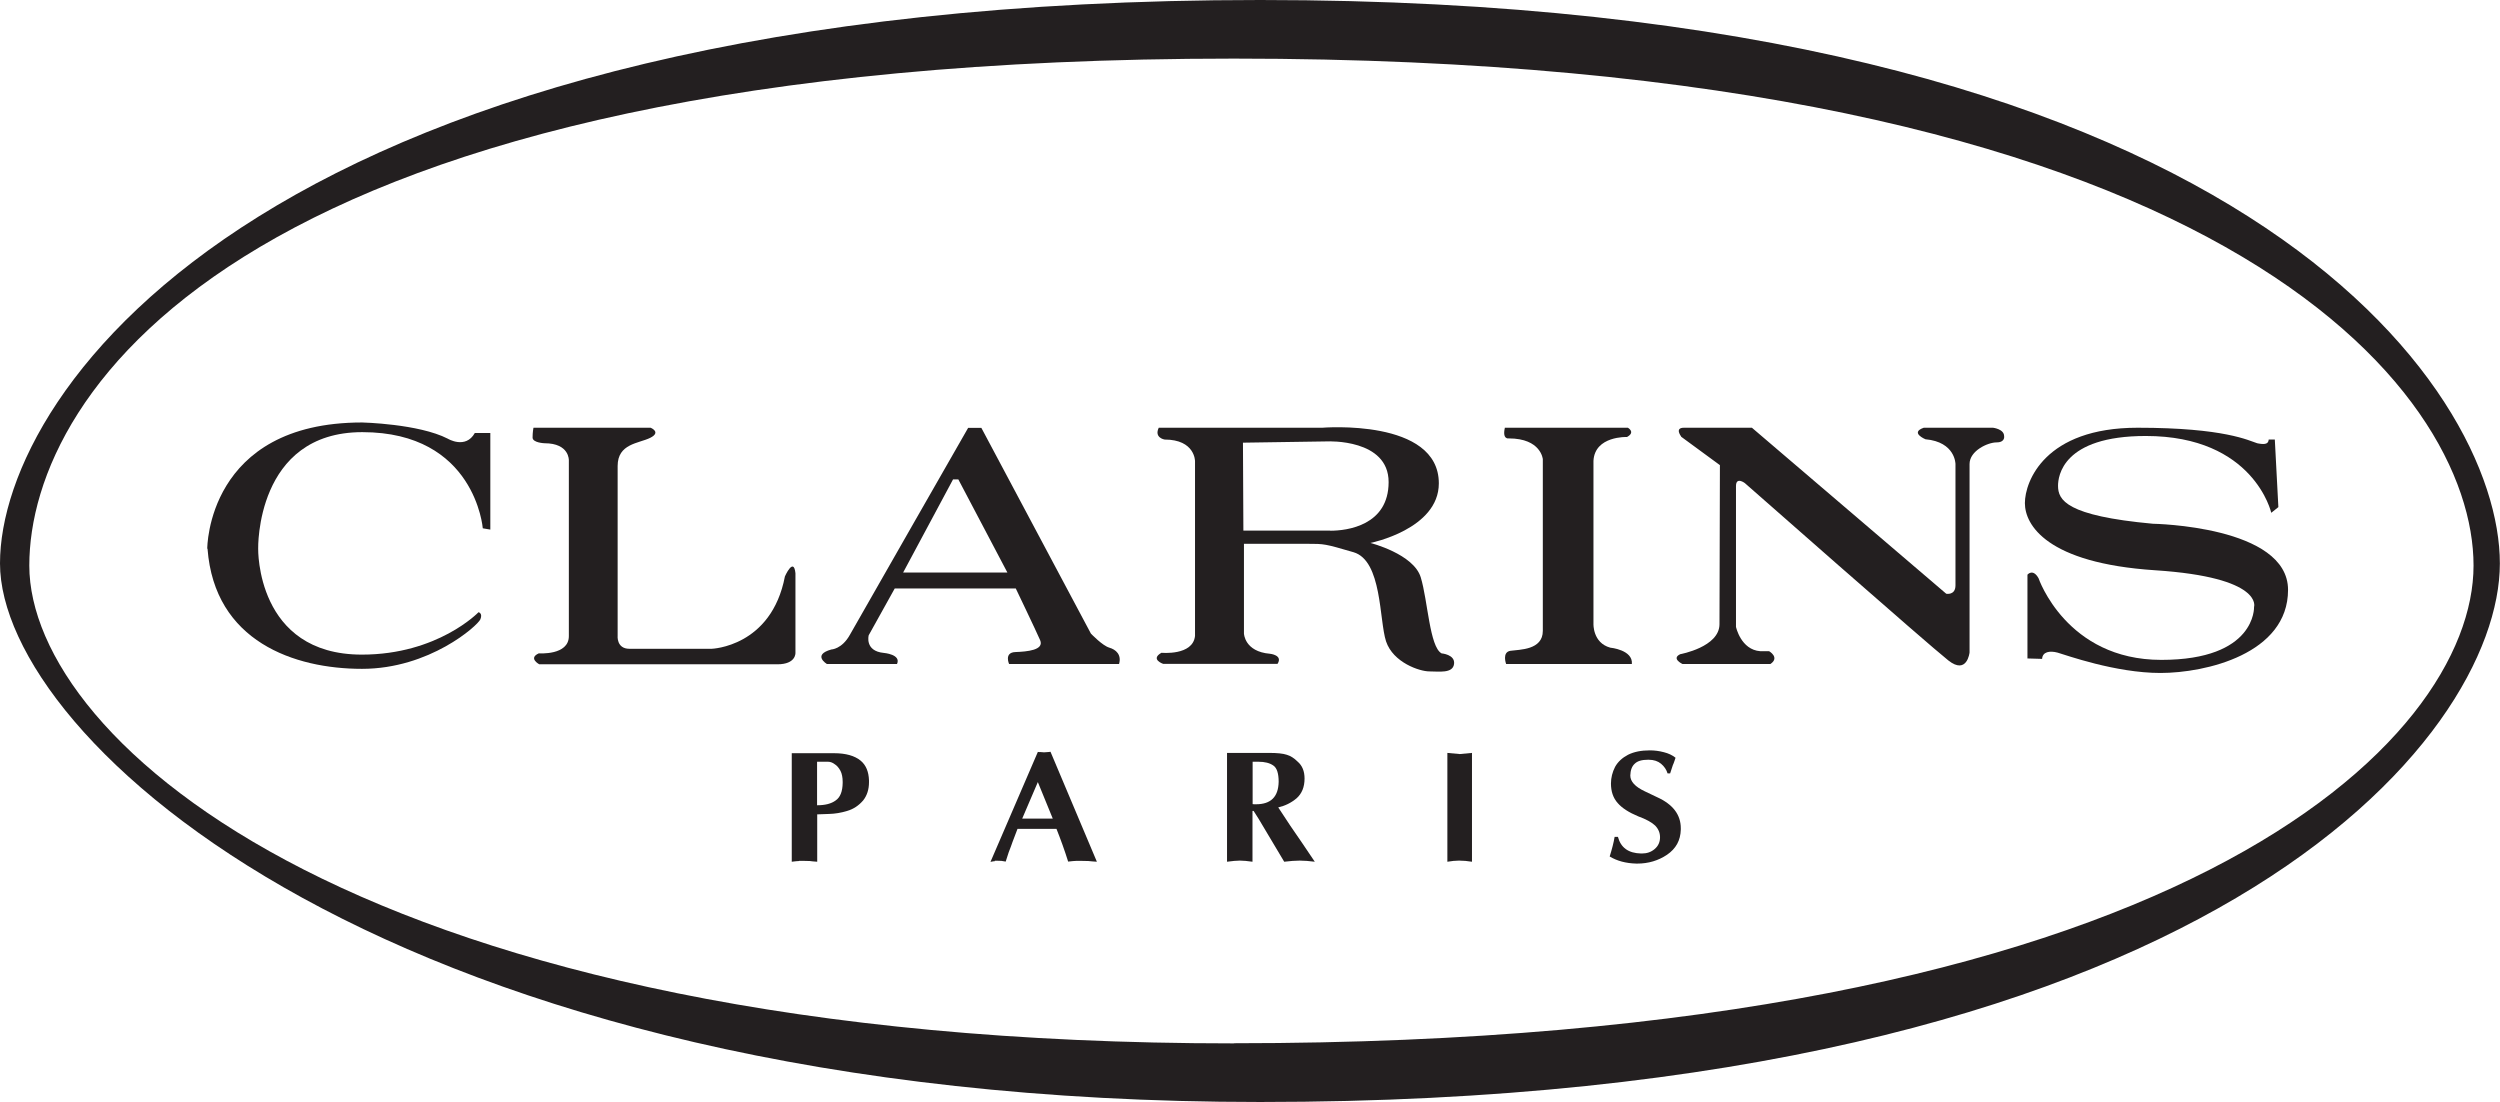 <?xml version="1.0" encoding="UTF-8"?>
<svg xmlns="http://www.w3.org/2000/svg" id="Layer_2" viewBox="0 0 175.75 77.47">
  <defs>
    <style>.cls-1{fill:#231f20;fill-rule:evenodd;stroke-width:0px;}</style>
  </defs>
  <g id="Layer_1-2">
    <path class="cls-1" d="m88.59,0C18.96,0,0,27.38,0,39.61s27.2,37.86,88.59,37.86c66.76,0,87.15-25.63,87.15-37.86S157.62,0,88.59,0h0Zm-1.85,73.35C25.34,73.35,2.06,51.99,2.06,39.76S17.1,4.12,86.74,4.12s87.15,23.41,87.15,35.64-20.4,33.58-87.15,33.58h0Z"></path>
    <path class="cls-1" d="m14.57,38.57s-.03-8.87,10.89-8.87c0,0,3.97.09,6.02,1.14,0,0,1.25.76,1.9-.4h1.09v6.79l-.53-.09s-.53-6.76-8.47-6.76c-7.51,0-7.32,8.19-7.32,8.19,0,0-.16,7.45,7.29,7.45,5.34,0,8.2-2.98,8.2-2.98,0,0,.31.06.13.5-.19.44-3.57,3.48-8.32,3.48s-10.37-1.92-10.86-8.44h0Z"></path>
    <path class="cls-1" d="m37.51,30.07h8.23s.77.31-.03.71c-.81.4-2.29.4-2.29,1.98v11.92s-.1.93.83.93h5.78s4.2-.13,5.15-5.09c0,0,.62-1.4.74-.22v5.59s.06.81-1.27.81h-16.74s-.8-.43-.03-.77c0,0,2.11.16,2.11-1.21v-12.35s.06-1.21-1.71-1.21c0,0-.84-.03-.84-.4s.06-.68.06-.68h0Z"></path>
    <path class="cls-1" d="m118.19,30.69s-.49-.62.19-.62h4.78l13.66,11.67s.65.13.65-.59v-8.53s0-1.55-2.11-1.74c0,0-1.12-.46-.12-.81h4.87s.78.09.78.59c0,0,.09.44-.53.44s-1.9.59-1.9,1.52v13.25s-.17,1.6-1.49.56c-1.49-1.18-14.31-12.47-14.31-12.47,0,0-.62-.47-.62.21v9.9s.34,1.61,1.71,1.71h.62s.77.44.09.9h-6.18s-.81-.38-.16-.69c0,0,2.76-.5,2.76-2.11s.03-11.18.03-11.18l-2.74-2.01h0Z"></path>
    <path class="cls-1" d="m77.99,45.53c-.47-.12-1.3-.99-1.3-.99l-7.7-14.46h-.93s-7.39,12.91-8.32,14.56c-.56,1-1.3,1.02-1.3,1.02-1.36.38-.31,1.02-.31,1.02h4.93c.31-.68-.93-.78-.93-.78-1.36-.13-1.06-1.24-1.06-1.24l1.83-3.29h8.51s1.4,2.92,1.71,3.63c.31.71-.93.81-1.74.84-.81.03-.44.84-.44.84h7.73c.19-.65-.22-1.02-.69-1.15h0Zm-14.5-5.28l3.51-6.55h.37l3.45,6.55h-7.33Z"></path>
    <path class="cls-1" d="m101.34,45.93c-.84-.46-.96-3.69-1.46-5.34-.5-1.65-3.54-2.42-3.54-2.42,0,0,4.81-.96,4.81-4.19,0-4.59-8.2-3.91-8.2-3.91h-11.49c-.34.71.41.83.41.83,2.15,0,2.14,1.52,2.14,1.52v12.29c-.15,1.4-2.36,1.18-2.36,1.18-.81.46.12.78.12.78h8.04c.4-.62-.53-.71-.53-.71-1.8-.15-1.83-1.43-1.83-1.43v-6.3h4.47c1.18,0,1.21,0,3.23.59,2.02.59,1.8,4.78,2.29,6.27.5,1.49,2.36,2.11,3.04,2.11s1.65.16,1.74-.52c.09-.68-.9-.75-.9-.75h0Zm-7.82-8.63h-6.11l-.03-6.18,5.96-.09s4.28-.19,4.28,2.86-2.92,3.42-4.1,3.42h0Z"></path>
    <path class="cls-1" d="m105.78,30.07h8.66s.56.31-.06.65c0,0-2.27-.09-2.36,1.68v11.45s-.06,1.34,1.18,1.68c0,0,1.61.15,1.52,1.15h-8.84s-.31-.84.31-.93c.62-.09,2.27-.04,2.27-1.4v-12.07s-.12-1.46-2.39-1.46c0,0-.47.1-.28-.74h0Z"></path>
    <path class="cls-1" d="m142.53,46.3v-5.9s.38-.46.78.25c0,0,1.95,5.74,8.63,5.74s6.52-3.72,6.52-3.72c0,0,.69-2.08-6.95-2.58-7.64-.5-9.16-3.2-9.16-4.72s1.4-5.3,7.92-5.3c6.14,0,7.83.91,8.41,1.09.04,0,.07.02.1.02.5.09.69,0,.71-.28h.43l.25,4.75-.5.4s-1.21-5.4-8.82-5.4c-5.87,0-6.17,2.85-6.17,3.5,0,1,.56,2.11,6.67,2.67,0,0,9.5.15,9.5,4.65s-5.8,5.84-8.97,5.84-6.67-1.27-7.23-1.43c-.56-.15-1.06-.06-1.09.44l-1.02-.03h0Z"></path>
    <path class="cls-1" d="m57.45,53.55h.75c.16,0,.31.05.46.16.17.1.31.26.43.49.1.2.15.46.15.77v.07c-.01.6-.17,1.01-.49,1.23-.31.23-.74.34-1.31.34v-3.05h0Zm-1.28,6.97s.09,0,.17,0c.08,0,.14,0,.19,0,.1,0,.24.01.4.01.1.02.28.03.52.05v-3.33c.15-.01.43-.02.83-.03.42-.01.84-.08,1.27-.21.45-.13.82-.38,1.13-.74.27-.34.41-.77.41-1.28v-.13c-.02-.62-.22-1.08-.58-1.38-.42-.35-1.05-.53-1.88-.53h-2.97v7.63c.24-.03.41-.05.51-.05h0Z"></path>
    <path class="cls-1" d="m71.86,57.55l1.1-2.57,1.05,2.57h-2.15Zm-1.93,2.96s.05,0,.09,0c.05,0,.08,0,.1,0,.07,0,.16.01.28.01.07.01.17.03.3.05.04-.14.11-.36.21-.65.06-.17.12-.31.16-.42.04-.11.08-.21.11-.31.04-.12.16-.43.35-.92h2.74c.29.73.57,1.5.82,2.3.27-.03.46-.05.57-.05.04,0,.1,0,.18,0,.08,0,.15,0,.2,0,.12,0,.27.01.47.01.14.02.34.03.6.05l-3.26-7.73s-.19.03-.46.04c-.02,0-.05,0-.1-.01-.05,0-.08,0-.1-.01-.11,0-.19,0-.23-.01l-3.33,7.73c.14-.03.24-.05.31-.05h0Z"></path>
    <path class="cls-1" d="m88.05,53.55h.41c.46,0,.81.09,1.06.27.25.17.37.56.37,1.14-.02,1.06-.55,1.58-1.59,1.58-.11,0-.19,0-.24-.01v-2.98h0Zm-.89,6.95c.24,0,.54.03.89.08v-3.57h.08c.18.26.48.76.91,1.49.46.77.87,1.46,1.24,2.08.42-.05.78-.08,1.09-.08s.67.03,1.06.08c-.17-.26-.47-.7-.89-1.32-.19-.27-.46-.67-.83-1.21-.42-.63-.7-1.06-.85-1.29.48-.11.91-.32,1.29-.64.37-.33.56-.79.56-1.39,0-.51-.16-.91-.49-1.19-.24-.24-.49-.4-.76-.48-.27-.09-.68-.13-1.24-.13h-2.96v7.65c.37-.05.67-.08.9-.08h0Z"></path>
    <path class="cls-1" d="m101.76,52.93c.2.02.49.04.86.08.37-.04.66-.06.86-.08v7.65c-.31-.05-.61-.08-.91-.08-.25,0-.52.03-.82.08v-7.65h0Z"></path>
    <path class="cls-1" d="m113.51,58.83h.23c.2.76.74,1.15,1.62,1.17h.07c.35,0,.64-.1.89-.31.26-.22.38-.5.38-.83,0-.31-.11-.58-.34-.82-.24-.23-.64-.45-1.19-.65-.65-.27-1.14-.58-1.45-.94-.32-.36-.47-.82-.47-1.37,0-.4.1-.8.29-1.17.2-.36.51-.64.91-.85.42-.21.93-.31,1.53-.31.32,0,.65.04.99.13.32.08.6.21.82.39,0,.02-.03.09-.07.21-.04.12-.08.23-.12.31-.12.36-.18.56-.19.58h-.18c-.08-.26-.23-.49-.46-.68-.22-.18-.5-.28-.87-.28h-.05c-.43,0-.74.09-.93.28-.2.18-.3.46-.31.83,0,.42.34.79,1.02,1.11l.86.41c1.11.5,1.67,1.23,1.67,2.19v.09c-.02.76-.34,1.34-.97,1.77-.61.41-1.31.62-2.09.62h-.07c-.74-.02-1.36-.19-1.87-.5.16-.51.28-.97.35-1.39h0Z"></path>
  </g>
</svg>
